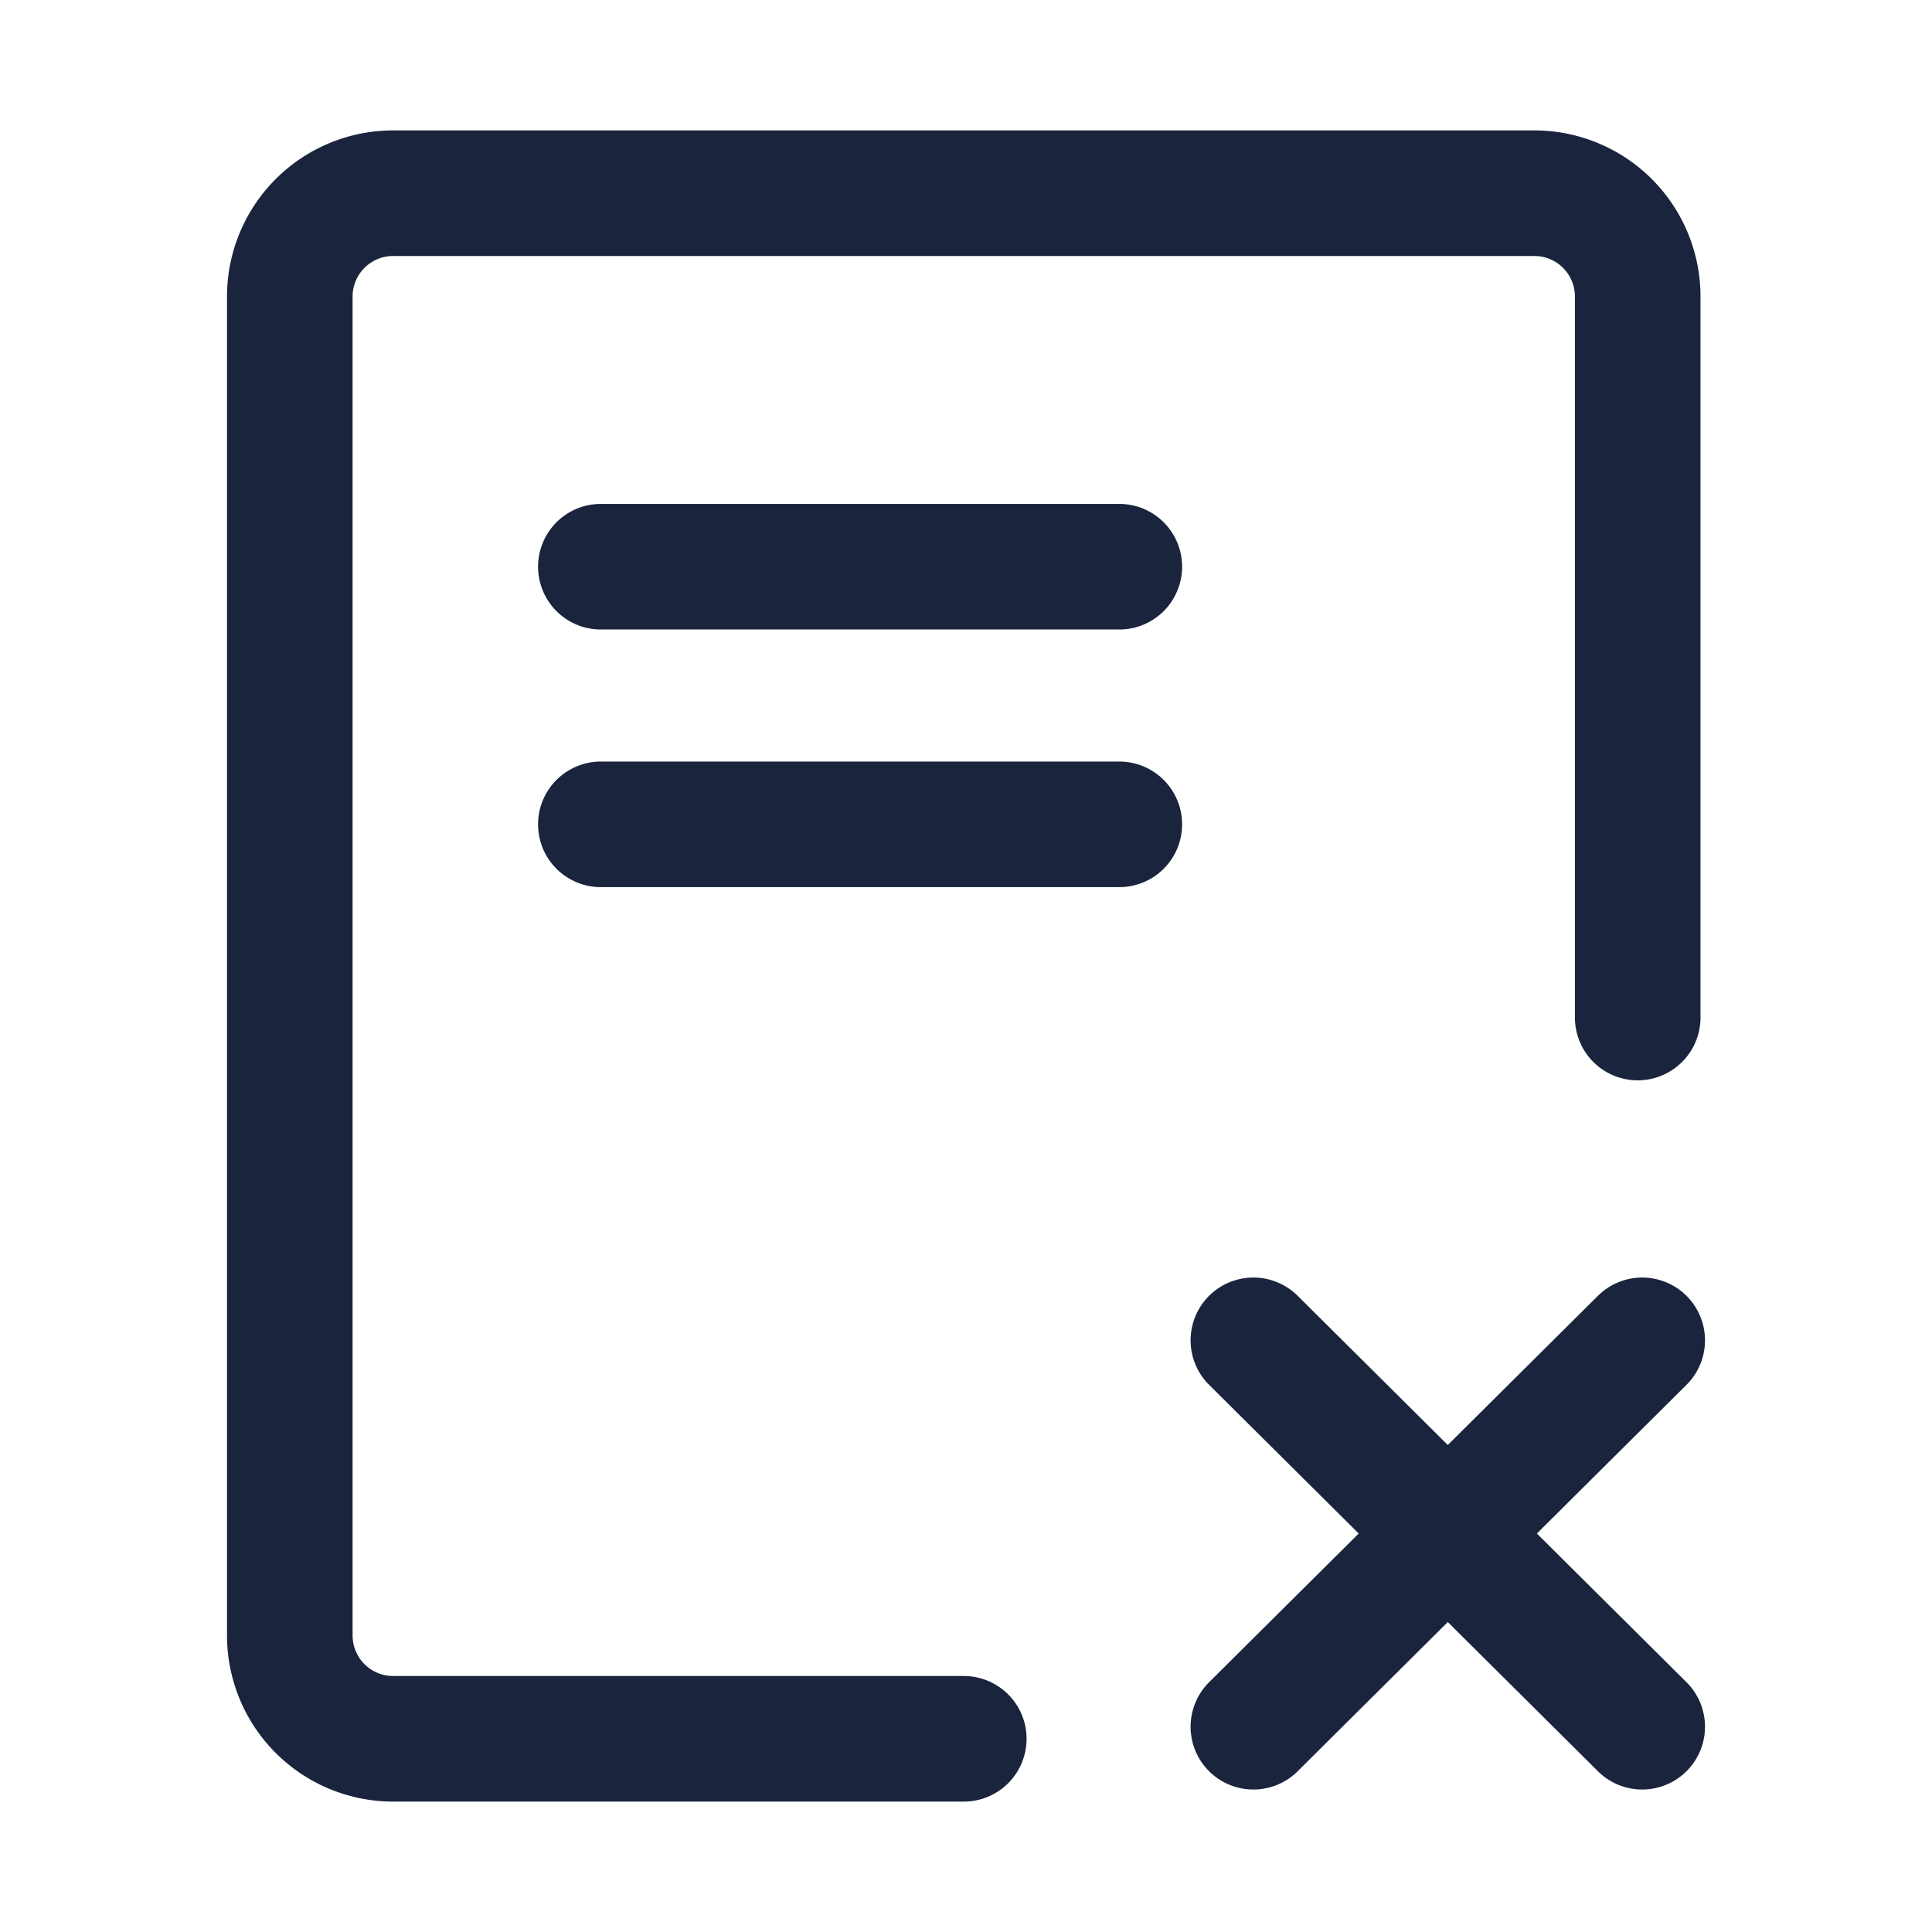 <svg width="40" height="40" viewBox="0 0 40 40" fill="none" xmlns="http://www.w3.org/2000/svg"><path d="M19.954 36H8.147A2.14 2.14 0 0 1 6 33.867V6.133A2.14 2.14 0 0 1 8.147 4H31.76a2.14 2.14 0 0 1 2.147 2.133V21.067M34 27.75l-8.05 8M34 35.75l-8.05-8M12.44 11.733h10.734M12.44 17.067h10.734" stroke="#1A243D" stroke-width="2.6" stroke-linecap="round" stroke-linejoin="round"/></svg>